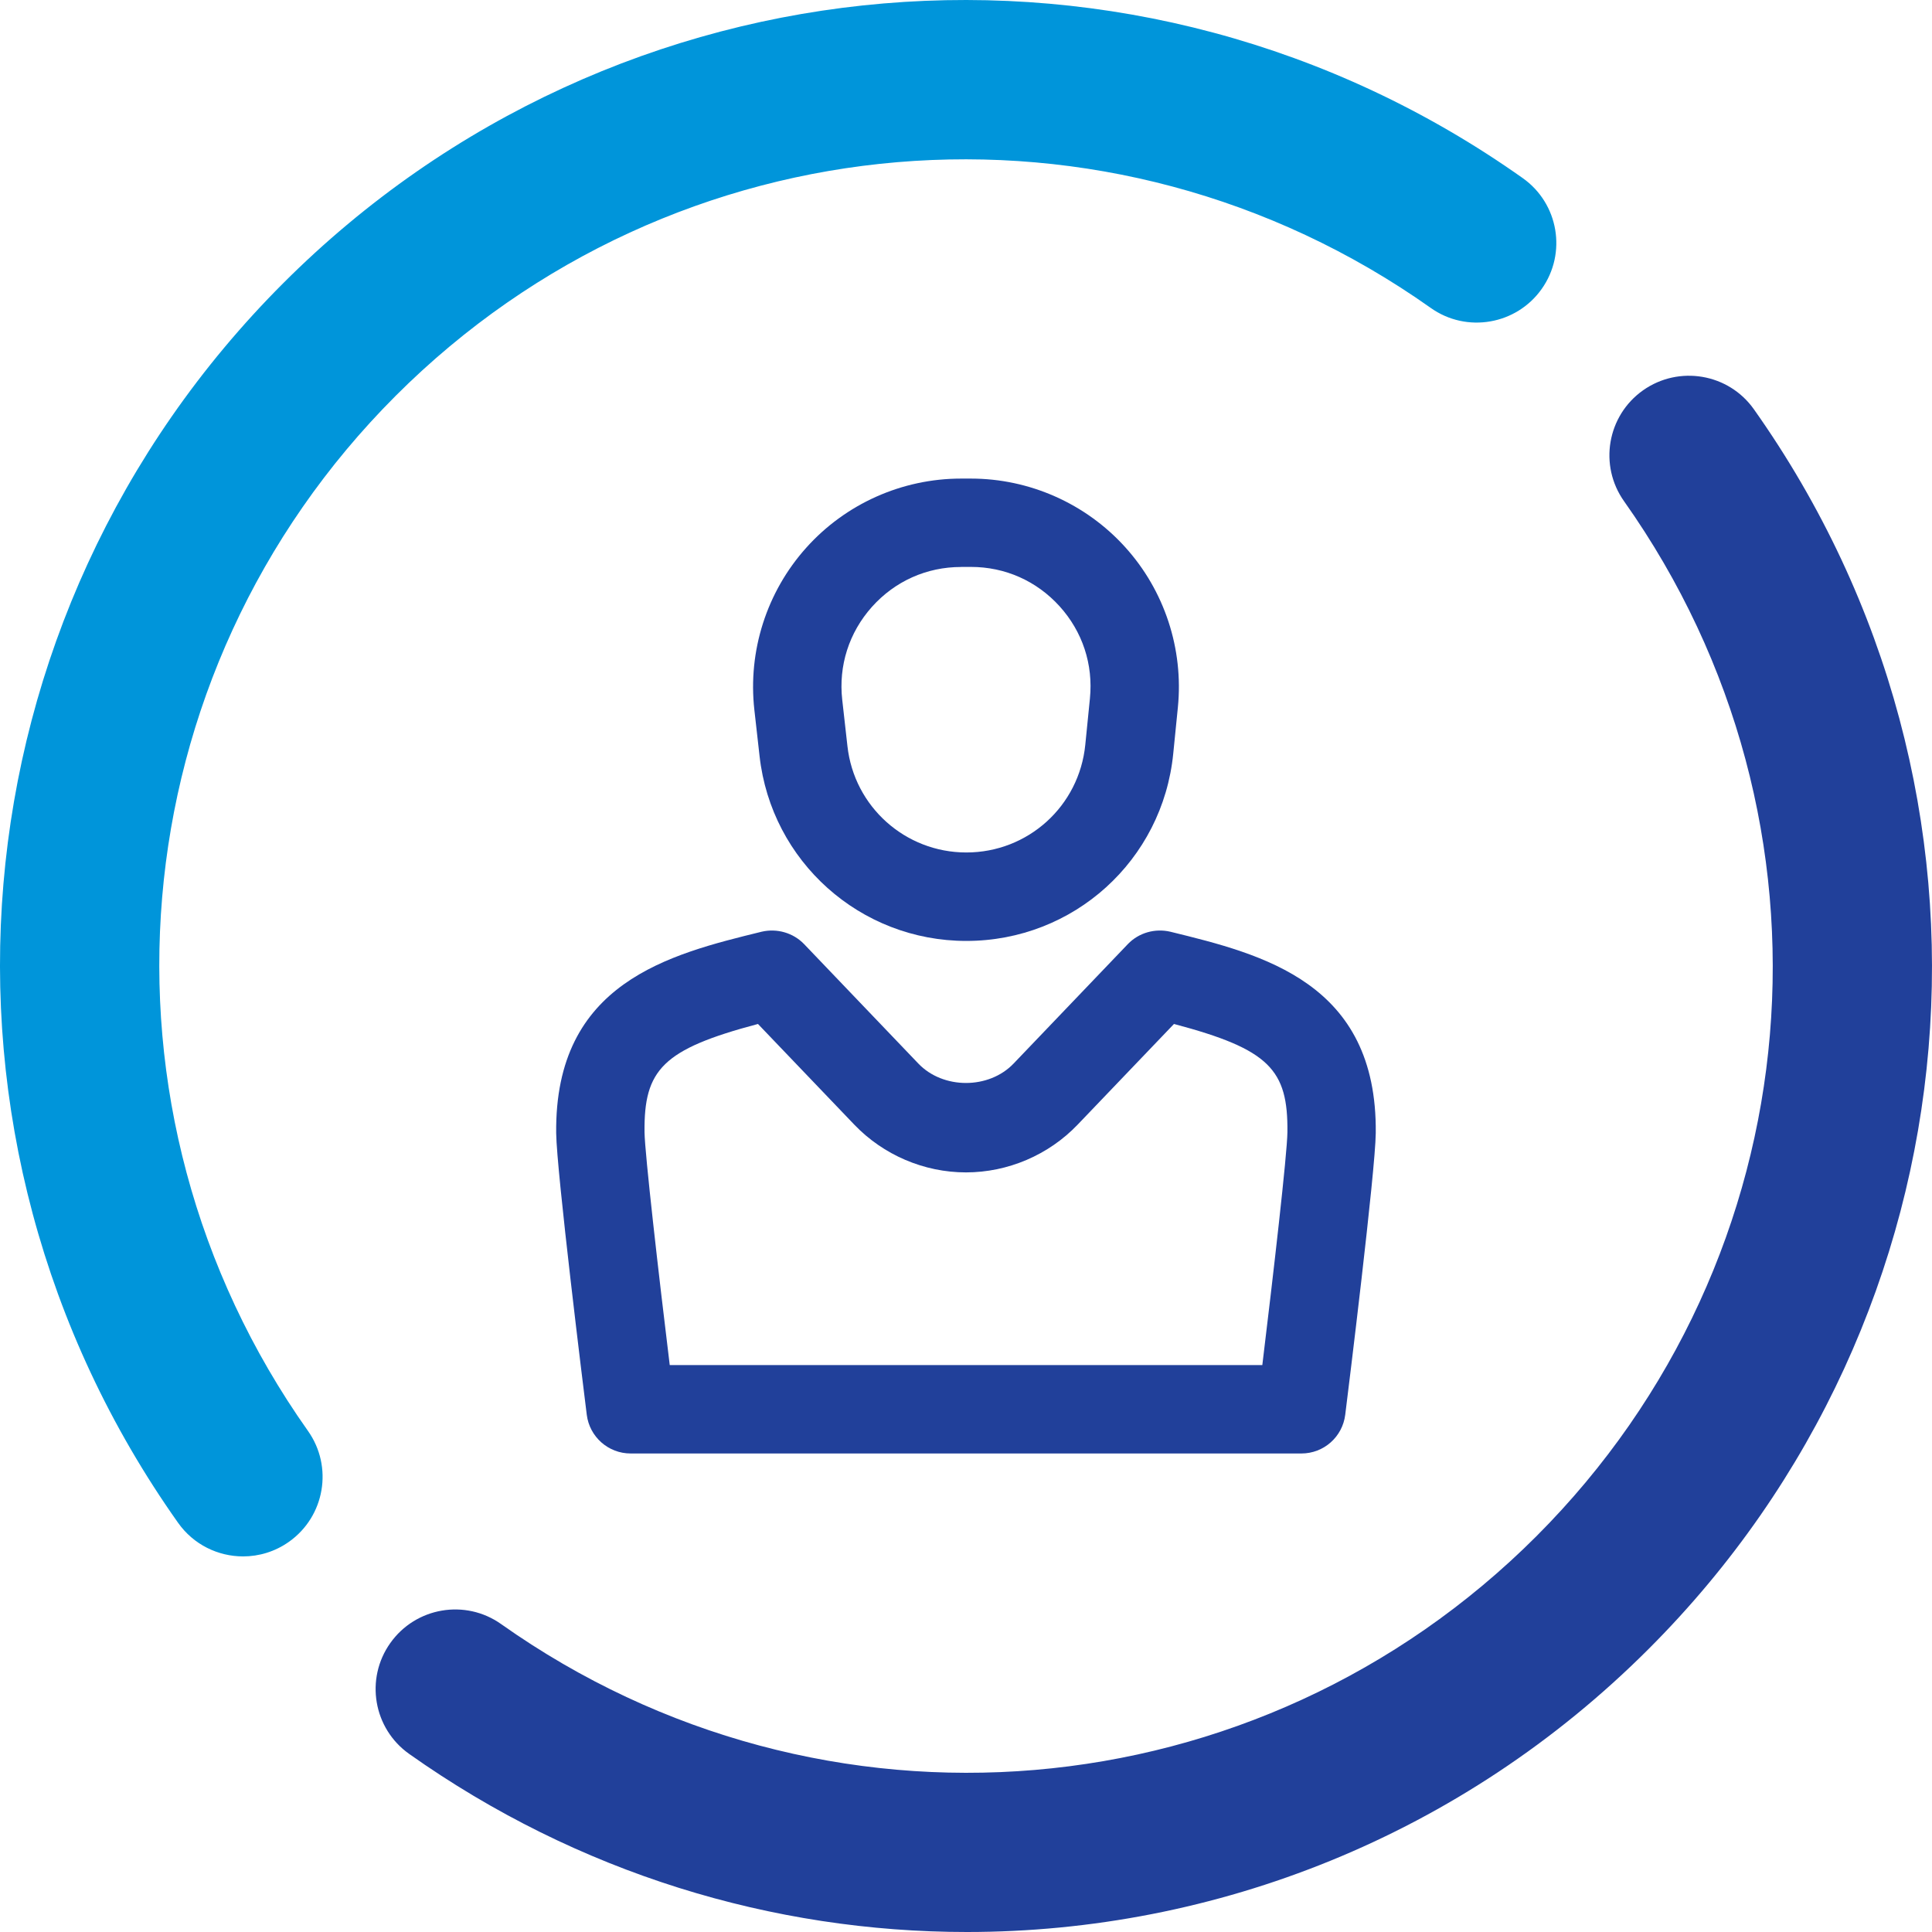 <?xml version="1.0" encoding="utf-8"?>
<!-- Generator: Adobe Illustrator 23.0.1, SVG Export Plug-In . SVG Version: 6.00 Build 0)  -->
<svg version="1.1" id="Layer_1" xmlns="http://www.w3.org/2000/svg" xmlns:xlink="http://www.w3.org/1999/xlink" x="0px" y="0px"
	 viewBox="0 0 341.81 341.81" style="enable-background:new 0 0 341.81 341.81;" xml:space="preserve">
<style type="text/css">
	.st0{fill:#21409A;}
	.st1{fill:#0095DA;}
	.st2{fill:#FFFFFF;}
	.st3{fill:none;stroke:#FFFFFF;stroke-width:2;stroke-linecap:round;stroke-linejoin:round;stroke-miterlimit:10;}
	.st4{fill:#1F4396;}
	.st5{fill:#1F4497;}
	.st6{fill:#214099;}
</style>
<g>
	<g>
		<path class="st1" d="M43.01,275.36c-4.42,0-8.76-2.07-11.5-5.94C-16.7,201.33-8.88,109.1,50.1,50.11
			c58.97-58.99,151.21-66.81,219.3-18.6c6.35,4.49,7.85,13.28,3.35,19.62c-4.48,6.33-13.29,7.85-19.62,3.35
			C196.29,14.25,119.27,20.77,70.01,70.02c-49.24,49.26-55.77,126.27-15.53,183.13c4.5,6.35,2.99,15.13-3.35,19.62
			C48.66,274.52,45.82,275.36,43.01,275.36z"/>
		<path class="st0" d="M171.07,341.81c-34.31,0-68.8-10.36-98.67-31.5c-6.35-4.49-7.85-13.28-3.35-19.62
			c4.49-6.34,13.28-7.85,19.62-3.35c56.86,40.24,133.87,33.73,183.13-15.53c49.25-49.26,55.78-126.27,15.53-183.13
			c-4.5-6.35-2.99-15.13,3.35-19.62c6.34-4.48,15.14-2.99,19.62,3.35c48.21,68.09,40.39,160.32-18.6,219.3
			C258.6,324.83,214.99,341.81,171.07,341.81z"/>
	</g>
</g>
<g>
	<g>
		<path class="st0" d="M230.25,257.15H111.57c-3.95,0-7.27-2.94-7.76-6.86c-0.55-4.38-5.33-43.03-5.41-49.81
			c-0.29-26.67,20.03-31.64,36.35-35.64c2.7-0.63,5.57,0.18,7.51,2.19l20.2,21.12c4.38,4.6,12.5,4.6,16.88,0l20.2-21.12
			c1.94-2.02,4.81-2.82,7.51-2.19c16.32,4,36.64,8.97,36.35,35.63c-0.07,6.78-4.85,45.44-5.4,49.82
			C237.52,254.21,234.2,257.15,230.25,257.15z M118.49,241.51h104.84c1.96-16.13,4.4-37.34,4.44-41.2
			c0.12-11.08-3.19-14.67-20.07-19.15l-17.05,17.82c-5.13,5.36-12.33,8.44-19.75,8.44c-7.42,0-14.61-3.08-19.75-8.44l-17.05-17.82
			c-16.87,4.48-20.19,8.07-20.07,19.15C114.09,204.16,116.52,225.37,118.49,241.51z"/>
		<path class="st0" d="M170.96,166.47c-18.78,0-34.5-14.07-36.58-32.72l-0.92-8.18c-1.16-10.4,2.18-20.84,9.15-28.63
			c6.97-7.8,16.97-12.27,27.43-12.27h1.73c10.37,0,20.32,4.42,27.28,12.11c6.97,7.69,10.37,18.03,9.34,28.36l-0.82,8.19
			C205.69,152.22,189.95,166.47,170.96,166.47z M170.04,100.31c-6.1,0-11.7,2.51-15.77,7.05c-4.06,4.55-5.94,10.4-5.26,16.46
			l0.92,8.19c1.19,10.72,10.24,18.81,21.03,18.81c10.92,0,19.97-8.2,21.05-19.06l0.82-8.19c0.6-6.03-1.31-11.82-5.37-16.31
			c-4.06-4.48-9.63-6.96-15.68-6.96H170.04z"/>
	</g>
</g>
</svg>
